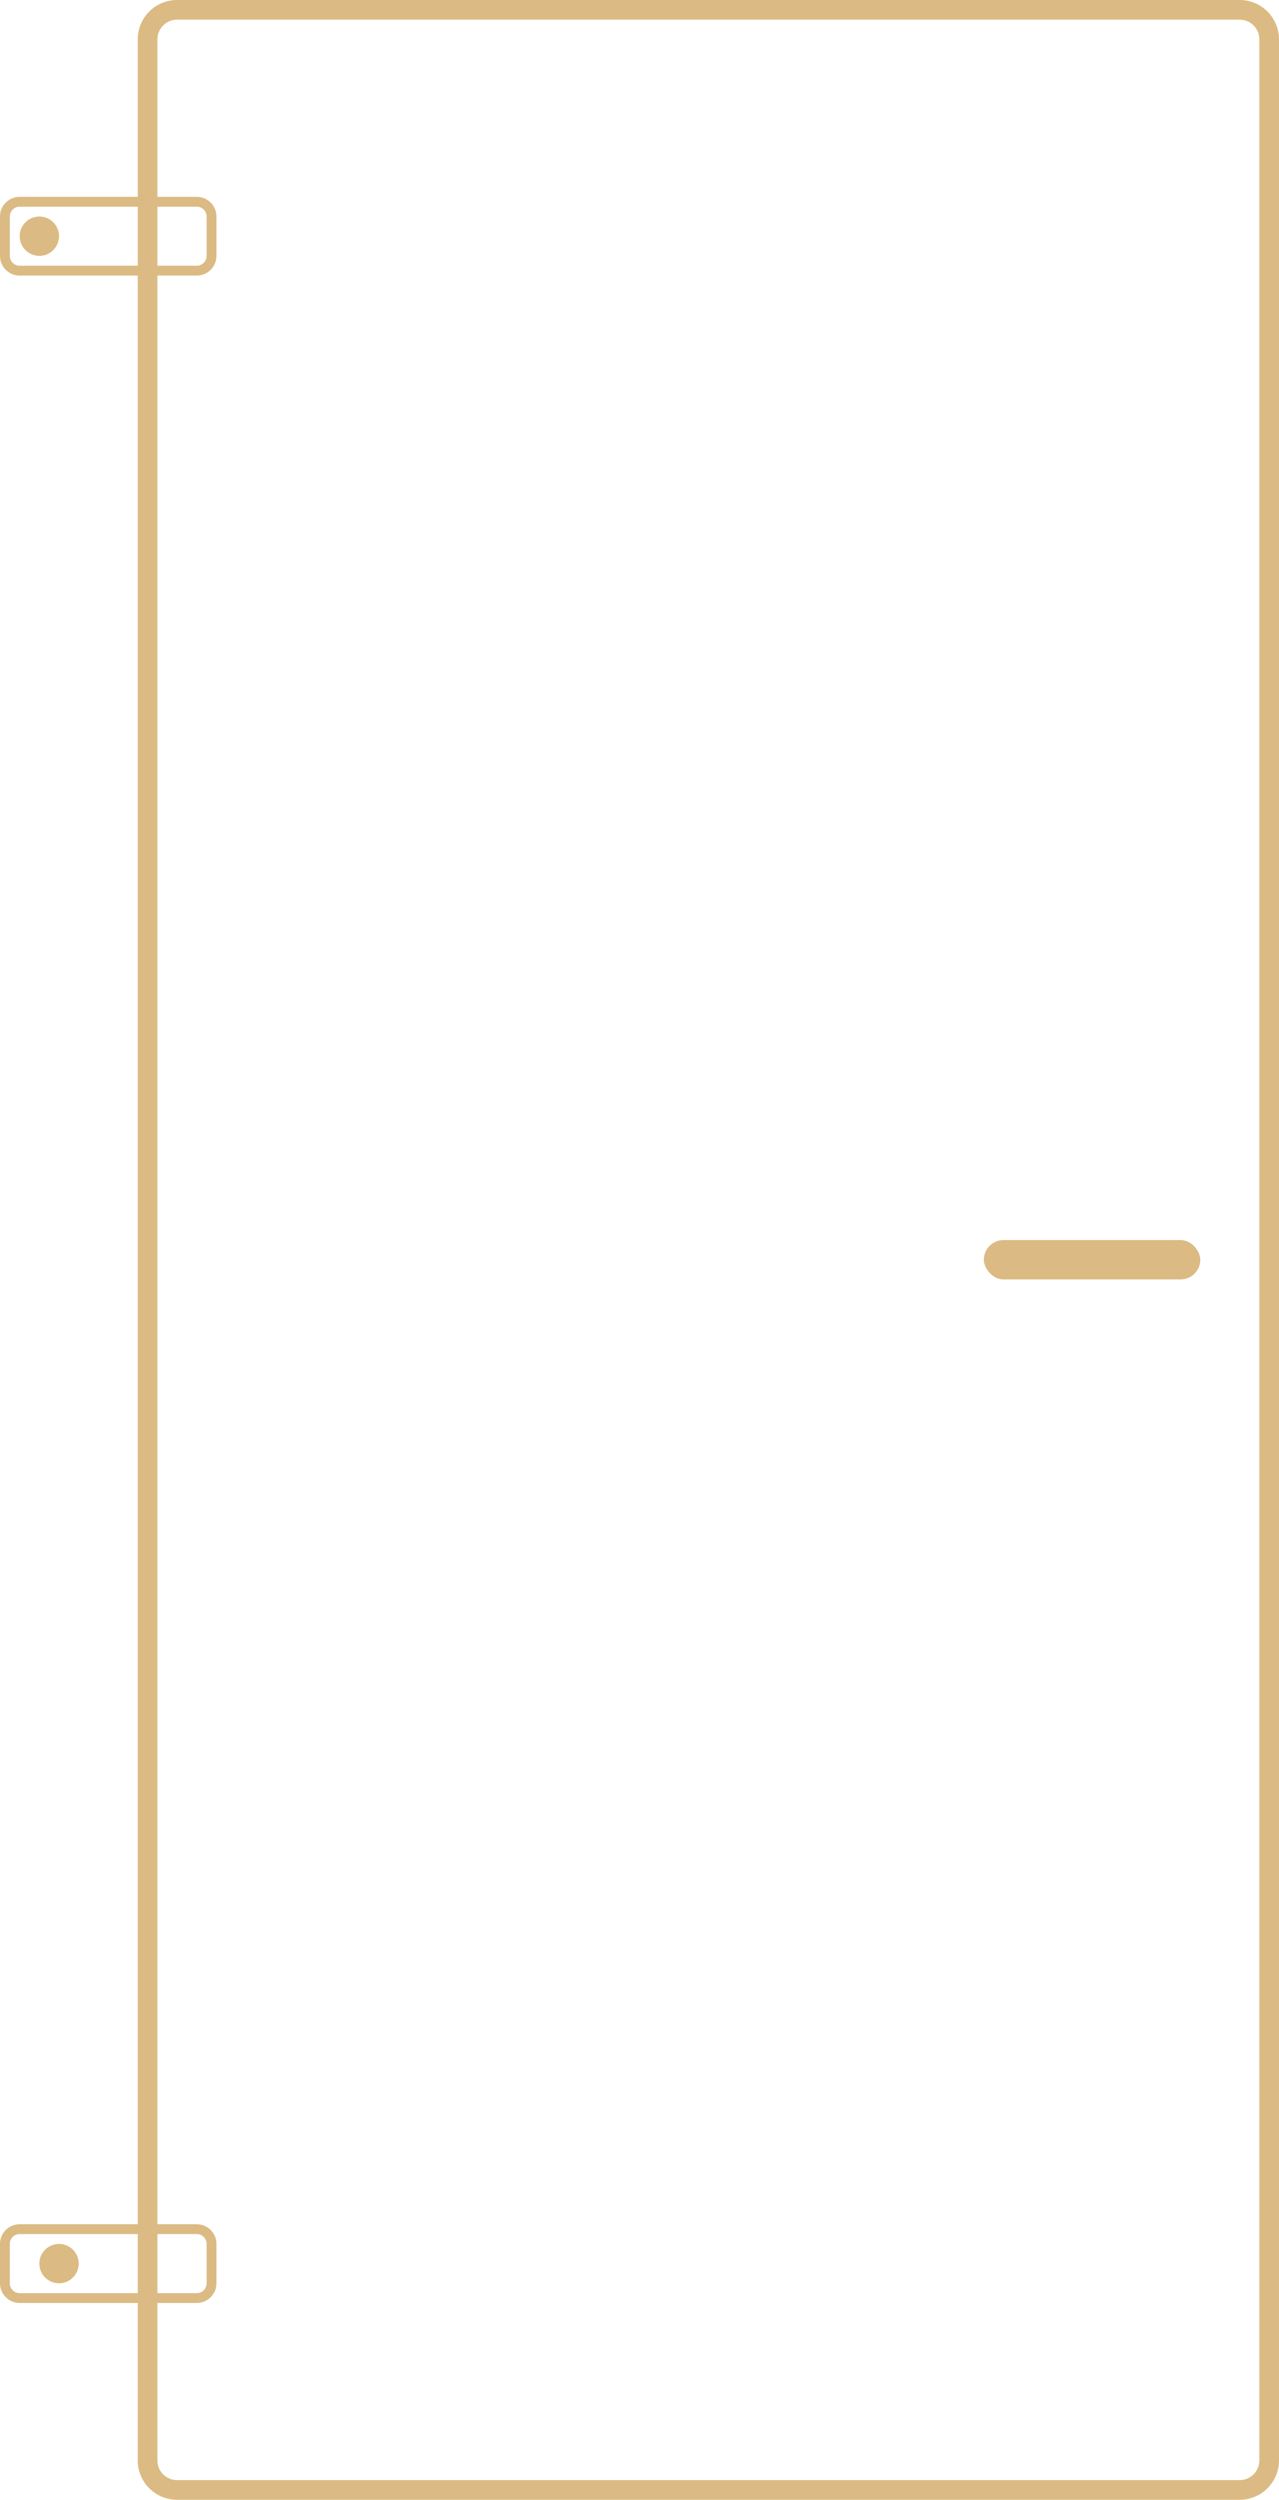 <svg xmlns="http://www.w3.org/2000/svg" width="65" height="127" viewBox="0 0 65 127"><g transform="translate(-640 -1056)"><path d="M2,1A1,1,0,0,0,1,2V125a1,1,0,0,0,1,1H56a1,1,0,0,0,1-1V2a1,1,0,0,0-1-1H2M2,0H56a2,2,0,0,1,2,2V125a2,2,0,0,1-2,2H2a2,2,0,0,1-2-2V2A2,2,0,0,1,2,0Z" transform="translate(647 1056)" fill="#dbbb83"/><path d="M1,.5A.5.5,0,0,0,.5,1v9a.5.5,0,0,0,.5.5H3a.5.5,0,0,0,.5-.5V1A.5.5,0,0,0,3,.5H1M1,0H3A1,1,0,0,1,4,1v9a1,1,0,0,1-1,1H1a1,1,0,0,1-1-1V1A1,1,0,0,1,1,0Z" transform="translate(640 1070) rotate(-90)" fill="#dbbb83"/><path d="M1,.5A.5.5,0,0,0,.5,1v9a.5.5,0,0,0,.5.5H3a.5.5,0,0,0,.5-.5V1A.5.5,0,0,0,3,.5H1M1,0H3A1,1,0,0,1,4,1v9a1,1,0,0,1-1,1H1a1,1,0,0,1-1-1V1A1,1,0,0,1,1,0Z" transform="translate(640 1173) rotate(-90)" fill="#dbbb83"/><circle cx="1" cy="1" r="1" transform="translate(642 1170)" fill="#dbbb83"/><circle cx="1" cy="1" r="1" transform="translate(641 1067)" fill="#dbbb83"/><rect width="11" height="2" rx="1" transform="translate(690 1119)" fill="#dbbb83"/></g></svg>